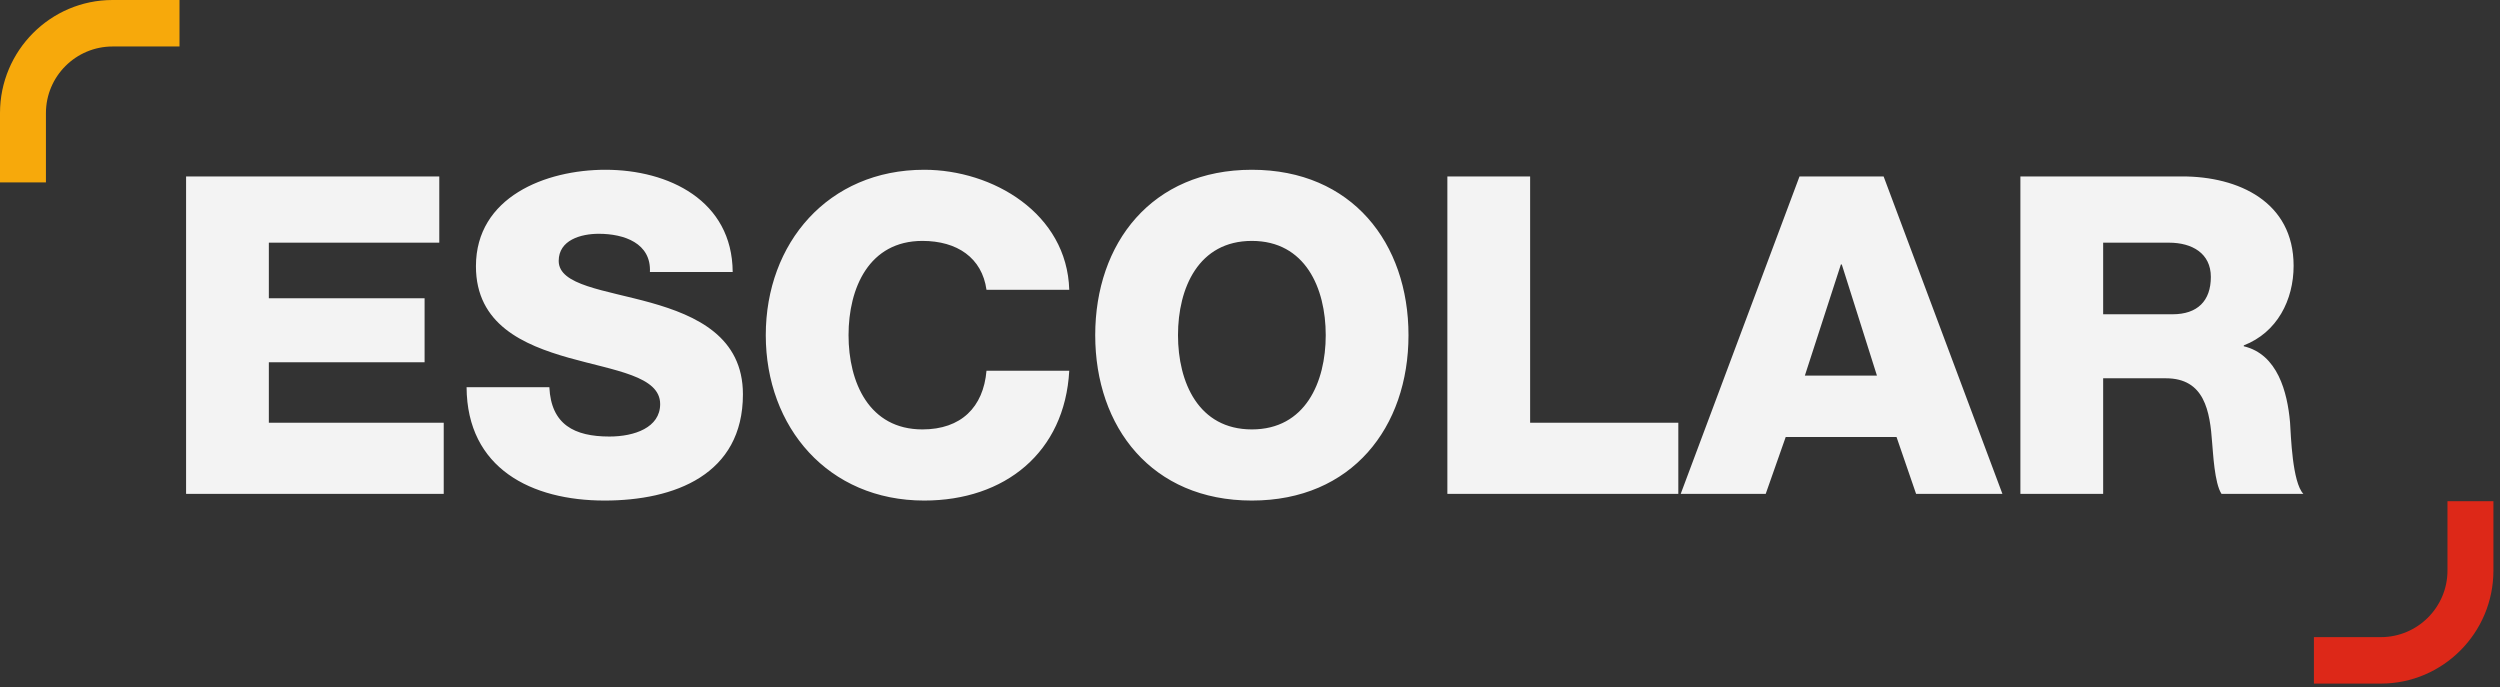 <?xml version="1.0" encoding="UTF-8" standalone="no"?>
<svg width="171px" height="47px" viewBox="0 0 171 47" version="1.1" xmlns="http://www.w3.org/2000/svg" xmlns:xlink="http://www.w3.org/1999/xlink">
    <rect x="0" y="0" width="171" height="47" fill="#333333" stroke="none"/>
    <!-- Generator: Sketch 40.2 (33826) - http://www.bohemiancoding.com/sketch -->
    <title>Group Copy 16</title>
    <desc>Created with Sketch.</desc>
    <defs></defs>
    <g id="Titulares" stroke="none" stroke-width="1" fill="none" fill-rule="evenodd">
        <g id="Group-Copy-16">
            <path d="M162.849,46.758 L158.272,46.758 L158.272,43.58 L162.849,43.58 C165.363,43.58 167.407,41.537 167.407,39.025 L167.407,34.282 L170.55,34.282 L170.55,39.025 C170.55,43.29 167.095,46.758 162.849,46.758" id="Fill-1" fill="#DD2818"></path>
            <path d="M3.142,12.476 L0,12.476 L0,7.733 C0,3.469 3.454,0 7.701,0 L12.278,0 L12.278,3.18 L7.701,3.18 C5.186,3.18 3.142,5.223 3.142,7.733 L3.142,12.476 Z" id="Fill-4" fill="#F7A90B"></path>
            <path d="M12.728,33.782 L30.351,33.782 L30.351,28.916 L18.389,28.916 L18.389,24.78 L29.042,24.78 L29.042,20.401 L18.389,20.401 L18.389,16.599 L30.047,16.599 L30.047,12.068 L12.728,12.068 L12.728,33.782 Z M31.914,26.483 C31.945,32.048 36.358,34.238 41.35,34.238 C46.128,34.238 50.816,32.474 50.816,26.97 C50.816,23.047 47.65,21.587 44.515,20.705 C41.35,19.823 38.215,19.519 38.215,17.846 C38.215,16.417 39.737,15.991 40.954,15.991 C42.689,15.991 44.546,16.63 44.454,18.606 L50.116,18.606 C50.085,13.71 45.733,11.612 41.411,11.612 C37.332,11.612 32.554,13.467 32.554,18.211 C32.554,22.195 35.81,23.594 38.915,24.476 C42.05,25.358 45.155,25.723 45.155,27.639 C45.155,29.251 43.389,29.859 41.685,29.859 C39.28,29.859 37.697,29.038 37.576,26.483 L31.914,26.483 Z M73.137,19.823 C72.985,14.592 67.902,11.612 63.215,11.612 C56.64,11.612 52.379,16.63 52.379,22.925 C52.379,29.22 56.64,34.238 63.215,34.238 C68.724,34.238 72.833,30.954 73.137,25.358 L67.476,25.358 C67.263,27.852 65.741,29.372 63.093,29.372 C59.44,29.372 58.04,26.149 58.04,22.925 C58.04,19.701 59.44,16.478 63.093,16.478 C65.467,16.478 67.171,17.633 67.476,19.823 L73.137,19.823 Z M74.913,22.925 C74.913,29.22 78.779,34.238 85.627,34.238 C92.476,34.238 96.341,29.22 96.341,22.925 C96.341,16.63 92.476,11.612 85.627,11.612 C78.779,11.612 74.913,16.63 74.913,22.925 L74.913,22.925 Z M80.575,22.925 C80.575,19.701 81.975,16.478 85.627,16.478 C89.28,16.478 90.68,19.701 90.68,22.925 C90.68,26.149 89.28,29.372 85.627,29.372 C81.975,29.372 80.575,26.149 80.575,22.925 L80.575,22.925 Z M99,33.782 L114.797,33.782 L114.797,28.916 L104.661,28.916 L104.661,12.068 L99,12.068 L99,33.782 Z M125.917,18.089 L125.978,18.089 L128.383,25.692 L123.452,25.692 L125.917,18.089 Z M114.96,33.782 L120.774,33.782 L122.143,29.889 L129.722,29.889 L131.061,33.782 L136.966,33.782 L128.839,12.068 L123.087,12.068 L114.96,33.782 Z M138.195,33.782 L143.856,33.782 L143.856,25.875 L148.147,25.875 C150.795,25.875 151.161,28.125 151.313,30.315 C151.374,30.923 151.465,33.052 151.952,33.782 L157.552,33.782 C156.792,32.991 156.7,29.798 156.639,28.886 C156.457,26.818 155.787,24.233 153.474,23.685 L153.474,23.624 C155.757,22.742 156.883,20.522 156.883,18.181 C156.883,13.801 153.109,12.068 149.274,12.068 L138.195,12.068 L138.195,33.782 Z M143.856,16.599 L148.36,16.599 C149.943,16.599 151.222,17.329 151.222,18.941 C151.222,20.583 150.308,21.496 148.604,21.496 L143.856,21.496 L143.856,16.599 Z" id="ESCOLAR" fill="#F3F3F3"></path>
        </g>
    </g>
</svg>
